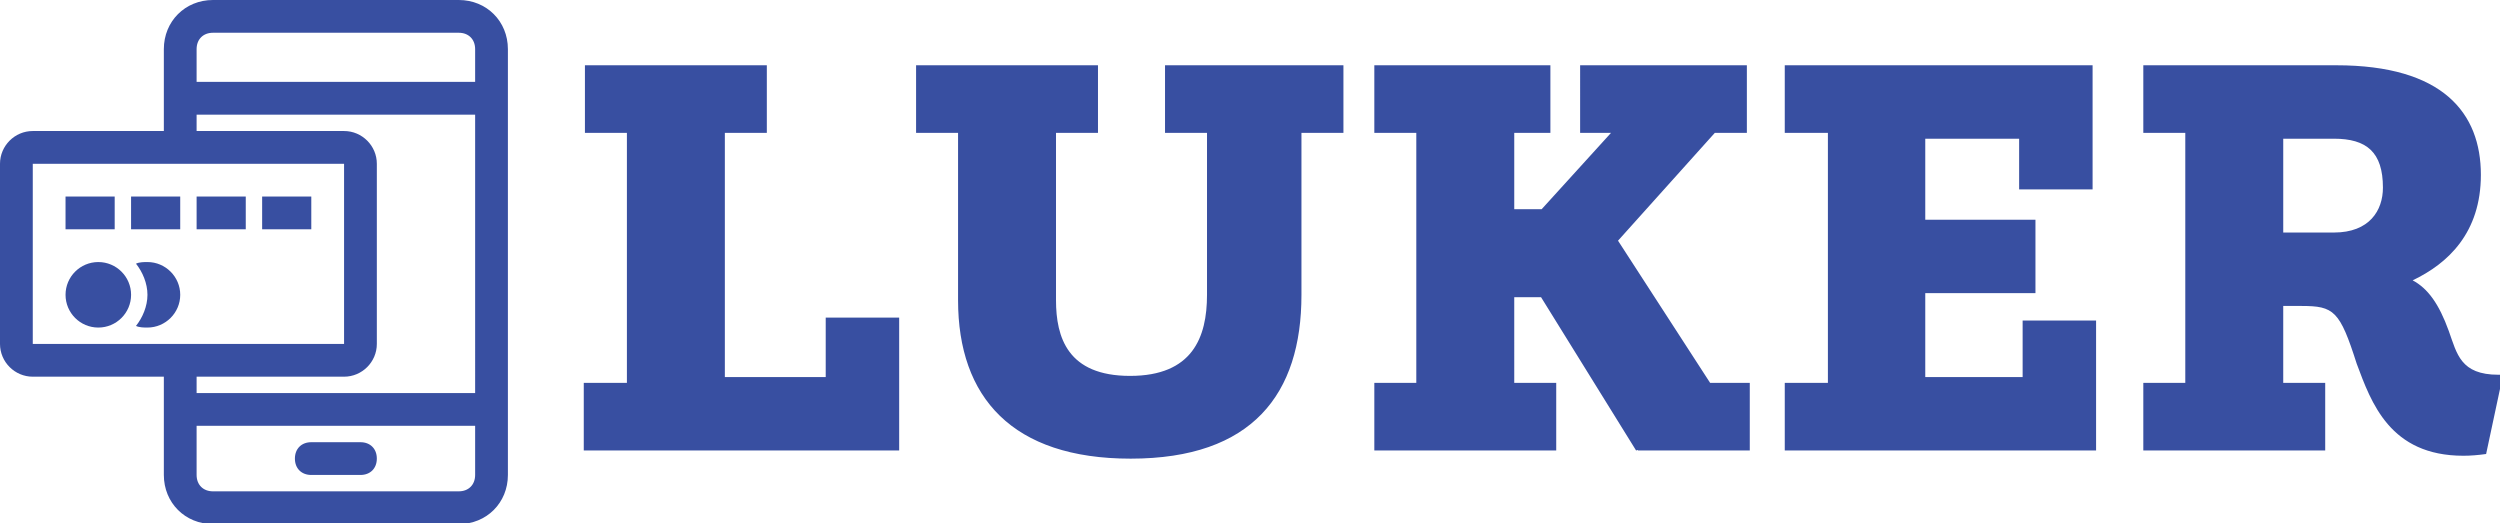 <?xml version="1.0" encoding="UTF-8" standalone="no"?>
<!-- Created with Inkscape (http://www.inkscape.org/) -->

<svg
   width="80.902mm"
   height="16.933mm"
   viewBox="0 0 80.902 16.933"
   version="1.1"
   id="svg1"
   xml:space="preserve"
   inkscape:export-filename="logoCompleto.svg"
   inkscape:export-xdpi="96"
   inkscape:export-ydpi="96"
   xmlns:inkscape="http://www.inkscape.org/namespaces/inkscape"
   xmlns:sodipodi="http://sodipodi.sourceforge.net/DTD/sodipodi-0.dtd"
   xmlns="http://www.w3.org/2000/svg"
   xmlns:svg="http://www.w3.org/2000/svg"><sodipodi:namedview
     id="namedview1"
     pagecolor="#ffffff"
     bordercolor="#000000"
     borderopacity="0.25"
     inkscape:showpageshadow="2"
     inkscape:pageopacity="0.0"
     inkscape:pagecheckerboard="0"
     inkscape:deskcolor="#d1d1d1"
     inkscape:document-units="mm" /><defs
     id="defs1" /><g
     inkscape:label="Layer 1"
     inkscape:groupmode="layer"
     id="layer1"
     transform="translate(-74.098,-140.033)"><g
       style="fill:none"
       id="g1"
       transform="matrix(0.265,0,0,0.265,92.823,141.92)"
       inkscape:export-filename="g1.svg"
       inkscape:export-xdpi="96"
       inkscape:export-ydpi="96"><path
         id="path834"
         d="M 0.627,47.891 V 39.636 H 5.895 V 9.105 H 0.769 V 0.85 H 22.982 V 9.105 h -5.126 v 29.819 h 12.317 v -7.259 h 8.97 V 47.891 Z M 46.334,29.53 V 9.105 H 41.208 V 0.85 H 63.421 V 9.105 h -5.126 v 20.425 c 0,4.555 1.424,9.252 9.042,9.252 7.618,0 9.398,-4.697 9.398,-9.892 V 9.105 H 71.608 V 0.85 H 93.394 V 9.105 h -5.126 v 19.785 c 0,12.098 -5.98,19.998 -20.86,19.998 -14.453,0 -21.074,-7.473 -21.074,-19.358 z m 50.833,18.361 V 39.636 h 5.126 V 9.105 H 97.167 V 0.85 H 118.668 V 9.105 h -4.414 v 9.323 h 3.346 l 8.472,-9.323 h -3.773 V 0.85 H 142.66 V 9.105 h -3.915 l -11.819,13.166 11.249,17.365 h 4.841 v 8.255 h -13.669 v -0.071 l -0.214,0.071 -11.604,-18.717 h -3.275 V 39.636 h 5.126 v 8.255 z m 50.121,0 V 39.636 h 5.268 V 9.105 h -5.268 V 0.85 h 37.591 V 16.008 h -8.971 V 9.817 h -11.462 v 9.892 h 13.456 v 8.967 h -13.456 v 10.248 h 11.89 v -6.903 h 8.97 v 15.87 z m 43.785,0 V 39.636 h 5.126 V 9.105 h -5.126 V 0.85 h 23.565 c 13.029,0 17.657,5.836 17.657,13.38 0,7.046 -3.987,10.817 -8.33,12.881 1.851,0.996 3.204,2.847 4.414,6.192 0.997,2.776 1.424,5.338 6.051,5.338 H 235 l -2.065,9.679 c -0.996,0.142 -1.922,0.213 -2.776,0.213 -8.971,0 -11.249,-6.476 -13.029,-11.245 -2.065,-6.476 -2.776,-7.046 -6.763,-7.046 h -2.207 v 9.394 h 5.126 v 8.255 z M 208.16,21.275 h 6.194 c 4.342,0 5.98,-2.704 5.98,-5.48 0,-4.341 -1.994,-5.978 -5.98,-5.978 h -6.194 z"
         fill="#384fa1" /></g><g
       style="fill:none"
       id="g2"
       transform="matrix(0.265,0,0,0.265,74.098,140.033)"><g
         id="SvgjsG1030"><path
           id="path817"
           d="m 38.014,54 h 6.002 c 1.2,0 2.001,0.8 2.001,2 0,1.2 -0.8,2 -2.001,2 h -6.002 c -1.2,0 -2.001,-0.8 -2.001,-2 0,-1.2 0.8,-2 2.001,-2 z"
           fill="#384fa1" /><path
           id="path819"
           d="M 4.002,16 H 20.008 V 6 c 0,-3.4 2.601,-6 6.002,-6 h 30.011 c 3.401,0 6.002,2.6 6.002,6 v 52 c 0,3.4 -2.601,6 -6.002,6 H 26.01 c -3.401,0 -6.002,-2.6 -6.002,-6 V 46 H 4.002 C 1.801,46 3.8147e-5,44.2 3.8147e-5,42 V 20 C 3.8147e-5,17.8 1.801,16 4.002,16 Z M 56.021,4 H 26.01 c -1.2,0 -2.001,0.8 -2.001,2 v 4 h 34.013 V 6 c 0,-1.2 -0.8,-2 -2.001,-2 z M 26.01,60 h 30.011 c 1.2,0 2.001,-0.8 2.001,-2 v -6 h -34.013 v 6 c 0,1.2 0.8,2 2.001,2 z M 24.009,48 h 34.013 V 14 h -34.013 v 2 h 18.007 c 2.201,0 4.002,1.8 4.002,4 v 22 c 0,2.2 -1.801,4 -4.002,4 H 24.009 Z M 42.016,42 V 20 H 4.002 v 22 z"
           fill="#384fa1" /><path
           id="rect821"
           d="m 32.012,24 h 6.002 v 4 h -6.002 z"
           fill="#384fa1" /><path
           id="rect823"
           d="m 24.009,24 h 6.002 v 4 h -6.002 z"
           fill="#384fa1" /><path
           id="rect825"
           d="m 16.006,24 h 6.002 v 4 h -6.002 z"
           fill="#384fa1" /><path
           id="rect827"
           d="m 8.003,24 h 6.002 v 4 H 8.003 Z"
           fill="#384fa1" /><path
           id="path829"
           d="m 18.007,32 c 2.201,0 4.002,1.8 4.002,4 0,2.2 -1.801,4 -4.002,4 -0.4,0 -1,0 -1.401,-0.2 0.8,-1 1.401,-2.4 1.401,-3.8 0,-1.4 -0.6,-2.8 -1.401,-3.8 C 17.006,32 17.607,32 18.007,32 Z"
           fill="#384fa1" /><path
           id="circle831"
           d="m 12.005,40 c -2.21,0 -4.001,-1.791 -4.001,-4 0,-2.209 1.792,-4 4.001,-4 2.21,0 4.002,1.791 4.002,4 0,2.209 -1.792,4 -4.002,4 z"
           fill="#384fa1" /></g></g></g></svg>
